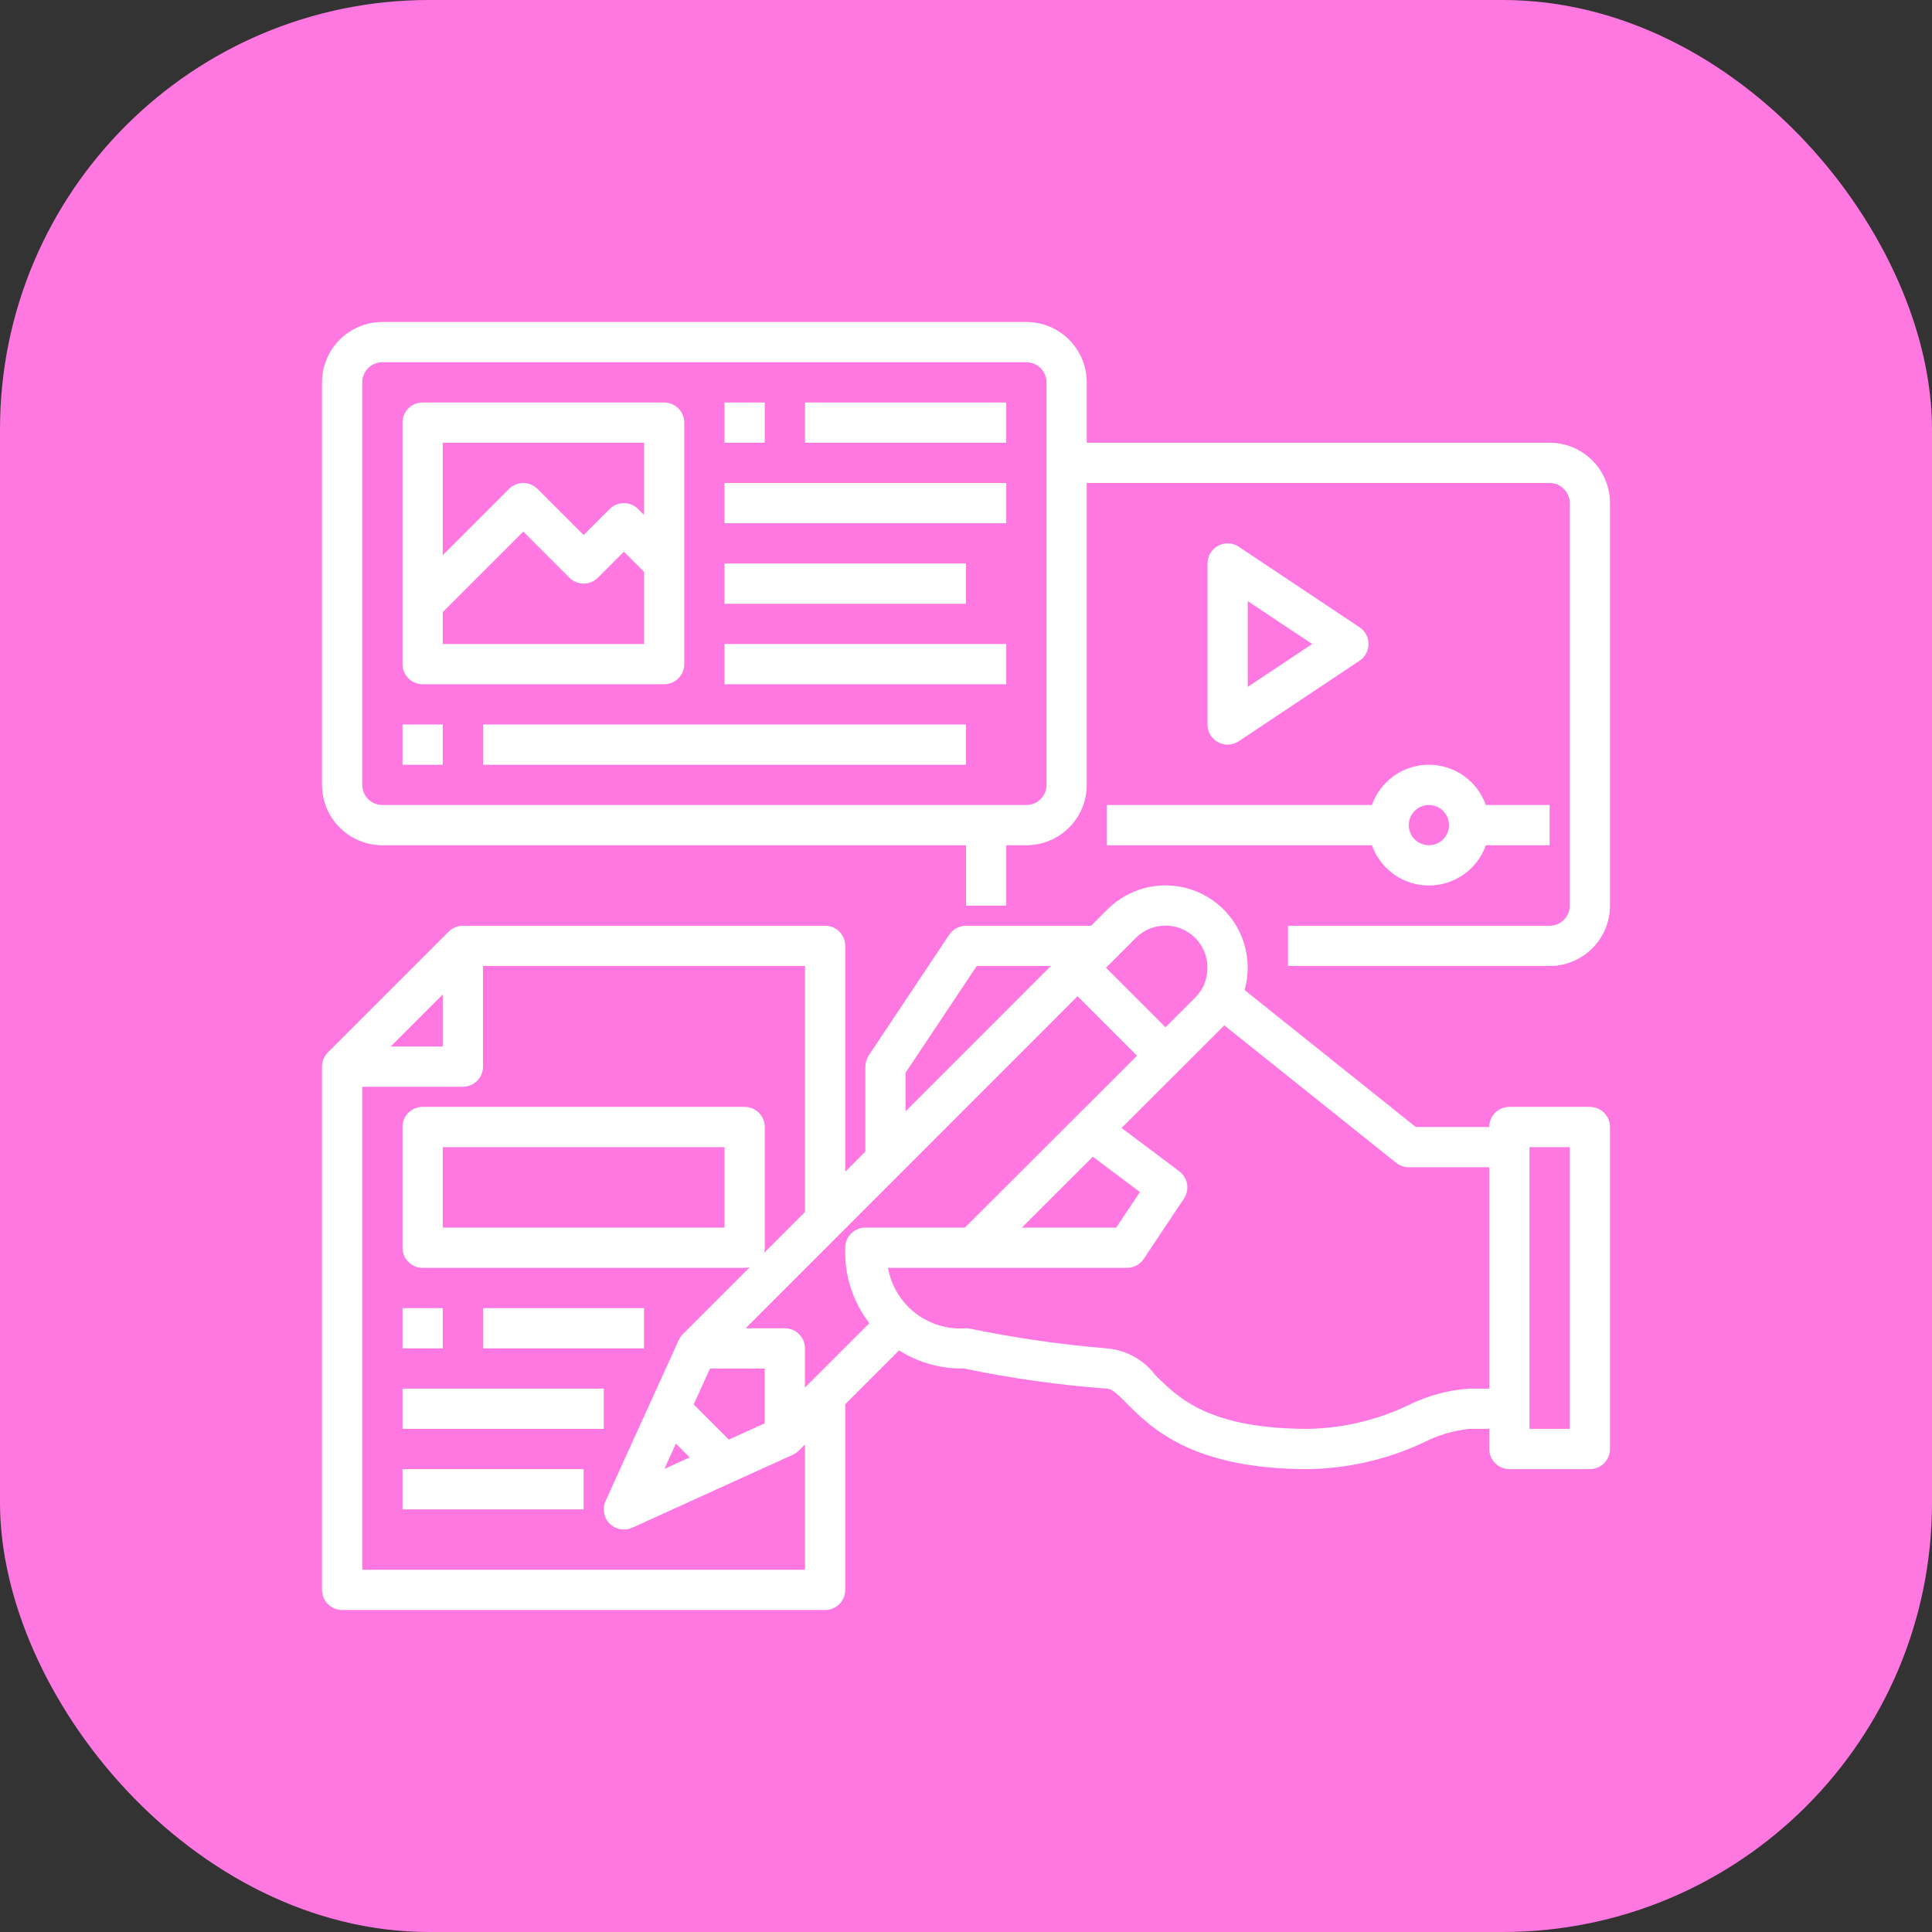 <svg width="60" height="60" viewBox="0 0 60 60" fill="none" xmlns="http://www.w3.org/2000/svg">
<rect x="0" y="0" width="60" height="60" fill="#333333" stroke="none"/>
<rect width="60" height="60" rx="13.333" fill="#FF78E2"/>
<g clip-path="url(#clip0_57688_8991)">
<path d="M40.624 45.625C37.031 45.625 35.758 44.351 34.999 43.59C34.668 43.26 34.519 43.125 34.374 43.125C32.882 43.015 31.4 42.806 29.936 42.5C29.444 42.51 28.954 42.42 28.498 42.234C28.042 42.049 27.628 41.772 27.283 41.421C26.938 41.07 26.668 40.651 26.49 40.192C26.312 39.733 26.23 39.242 26.249 38.75C26.249 38.584 26.315 38.425 26.432 38.308C26.549 38.191 26.708 38.125 26.874 38.125H34.664L35.401 37.02L33.374 35.5L34.124 34.5L36.624 36.375C36.752 36.471 36.838 36.612 36.865 36.769C36.892 36.927 36.857 37.089 36.769 37.222L35.519 39.097C35.462 39.182 35.384 39.252 35.294 39.301C35.203 39.349 35.102 39.375 34.999 39.375H27.578C27.676 39.932 27.979 40.433 28.426 40.78C28.874 41.126 29.434 41.294 29.999 41.25C30.041 41.25 30.083 41.254 30.124 41.262C31.527 41.553 32.946 41.758 34.374 41.875C34.669 41.9 34.956 41.987 35.215 42.13C35.475 42.274 35.702 42.47 35.881 42.706C36.585 43.41 37.549 44.375 40.624 44.375C41.704 44.354 42.767 44.103 43.742 43.638C44.33 43.345 44.969 43.171 45.624 43.125H46.874V44.375H45.624C45.135 44.428 44.659 44.57 44.221 44.793C43.094 45.323 41.868 45.606 40.624 45.625Z" fill="white"/>
<path d="M46.875 36.25H43.75C43.608 36.25 43.47 36.202 43.359 36.113L37.109 31.113L37.891 30.137L43.969 35H46.875V36.25Z" fill="white"/>
<path d="M49.375 45.625H46.875C46.709 45.625 46.55 45.559 46.433 45.442C46.316 45.325 46.25 45.166 46.25 45V35C46.25 34.834 46.316 34.675 46.433 34.558C46.55 34.441 46.709 34.375 46.875 34.375H49.375C49.541 34.375 49.7 34.441 49.817 34.558C49.934 34.675 50 34.834 50 35V45C50 45.166 49.934 45.325 49.817 45.442C49.7 45.559 49.541 45.625 49.375 45.625ZM47.5 44.375H48.75V35.625H47.5V44.375Z" fill="white"/>
<path d="M24.373 45.226C24.291 45.226 24.21 45.21 24.134 45.178C24.02 45.131 23.922 45.051 23.854 44.948C23.785 44.845 23.748 44.724 23.748 44.601V42.501H21.648C21.525 42.501 21.404 42.464 21.301 42.395C21.198 42.327 21.118 42.229 21.071 42.115C21.024 42.001 21.011 41.875 21.035 41.754C21.059 41.633 21.119 41.521 21.206 41.434L34.388 28.246C34.745 27.889 35.2 27.645 35.695 27.546C36.191 27.447 36.704 27.497 37.171 27.69C37.638 27.884 38.037 28.211 38.318 28.631C38.599 29.051 38.748 29.545 38.748 30.051C38.748 30.464 38.649 30.871 38.461 31.238C38.341 31.464 38.19 31.671 38.012 31.854L30.665 39.193L29.781 38.308L37.123 30.976C37.214 30.883 37.291 30.778 37.353 30.664C37.449 30.474 37.499 30.264 37.498 30.051C37.499 29.792 37.422 29.54 37.279 29.325C37.135 29.11 36.931 28.943 36.692 28.844C36.453 28.746 36.19 28.721 35.937 28.772C35.684 28.823 35.451 28.948 35.27 29.132L23.157 41.251H24.373C24.539 41.251 24.698 41.316 24.815 41.434C24.933 41.551 24.998 41.71 24.998 41.876V43.092L27.413 40.678L28.296 41.563L24.815 45.044C24.698 45.161 24.539 45.226 24.373 45.226Z" fill="white"/>
<path d="M19.375 47.501C19.27 47.501 19.167 47.474 19.076 47.424C18.984 47.374 18.906 47.302 18.849 47.214C18.793 47.126 18.759 47.025 18.752 46.921C18.744 46.816 18.763 46.712 18.806 46.617L21.079 41.617L22.217 42.134L20.634 45.617L24.117 44.034L24.634 45.172L19.634 47.445C19.553 47.482 19.464 47.501 19.375 47.501Z" fill="white"/>
<path d="M20.293 44.136L21.177 43.252L22.995 45.07L22.112 45.954L20.293 44.136Z" fill="white"/>
<path d="M33.023 30.498L33.907 29.614L36.635 32.341L35.751 33.225L33.023 30.498Z" fill="white"/>
<path d="M28.125 36.25H26.875V33.125C26.875 33.002 26.912 32.881 26.98 32.778L29.48 29.028C29.537 28.943 29.614 28.872 29.705 28.824C29.796 28.775 29.897 28.75 30 28.75H34.375V30H30.334L28.125 33.312V36.25Z" fill="white"/>
<path d="M31.875 26.25H11.875C11.378 26.25 10.901 26.052 10.549 25.701C10.197 25.349 10 24.872 10 24.375V11.875C10 11.378 10.197 10.901 10.549 10.549C10.901 10.197 11.378 10 11.875 10H31.875C32.372 10 32.849 10.197 33.201 10.549C33.553 10.901 33.75 11.378 33.75 11.875V24.375C33.75 24.872 33.553 25.349 33.201 25.701C32.849 26.052 32.372 26.25 31.875 26.25ZM11.875 11.25C11.709 11.25 11.55 11.316 11.433 11.433C11.316 11.55 11.25 11.709 11.25 11.875V24.375C11.25 24.541 11.316 24.7 11.433 24.817C11.55 24.934 11.709 25 11.875 25H31.875C32.041 25 32.2 24.934 32.317 24.817C32.434 24.7 32.5 24.541 32.5 24.375V11.875C32.5 11.709 32.434 11.55 32.317 11.433C32.2 11.316 32.041 11.25 31.875 11.25H11.875Z" fill="white"/>
<path d="M48.125 30H40V28.75H48.125C48.291 28.75 48.45 28.684 48.567 28.567C48.684 28.45 48.75 28.291 48.75 28.125V15.625C48.75 15.459 48.684 15.3 48.567 15.183C48.45 15.066 48.291 15 48.125 15H33.125V13.75H48.125C48.622 13.75 49.099 13.947 49.451 14.299C49.803 14.651 50 15.128 50 15.625V28.125C50 28.622 49.803 29.099 49.451 29.451C49.099 29.802 48.622 30 48.125 30Z" fill="white"/>
<path d="M25.625 50H10.625C10.459 50 10.3 49.934 10.183 49.817C10.066 49.7 10 49.541 10 49.375V33.125C10 32.959 10.066 32.8 10.183 32.683L13.933 28.933C14.05 28.816 14.209 28.75 14.375 28.75H25.625C25.791 28.75 25.95 28.816 26.067 28.933C26.184 29.05 26.25 29.209 26.25 29.375V38.125H25V30H14.634L11.25 33.384V48.75H25V43.125H26.25V49.375C26.25 49.541 26.184 49.7 26.067 49.817C25.95 49.934 25.791 50 25.625 50Z" fill="white"/>
<path d="M30 25.625H31.25V28.125H30V25.625Z" fill="white"/>
<path d="M14.375 33.75H10.625V32.5H13.75V29.375H15V33.125C15 33.291 14.934 33.45 14.817 33.567C14.7 33.684 14.541 33.75 14.375 33.75Z" fill="white"/>
<path d="M23.125 39.375H13.125C12.959 39.375 12.8 39.309 12.683 39.192C12.566 39.075 12.5 38.916 12.5 38.75V35C12.5 34.834 12.566 34.675 12.683 34.558C12.8 34.441 12.959 34.375 13.125 34.375H23.125C23.291 34.375 23.45 34.441 23.567 34.558C23.684 34.675 23.75 34.834 23.75 35V38.75C23.75 38.916 23.684 39.075 23.567 39.192C23.45 39.309 23.291 39.375 23.125 39.375ZM13.75 38.125H22.5V35.625H13.75V38.125Z" fill="white"/>
<path d="M12.5 40.625H13.75V41.875H12.5V40.625Z" fill="white"/>
<path d="M15 40.625H20V41.875H15V40.625Z" fill="white"/>
<path d="M12.5 43.125H18.75V44.375H12.5V43.125Z" fill="white"/>
<path d="M12.5 45.625H18.125V46.875H12.5V45.625Z" fill="white"/>
<path d="M38.125 23.125C37.959 23.125 37.8 23.059 37.683 22.942C37.566 22.825 37.5 22.666 37.5 22.5V17.5C37.5 17.387 37.531 17.276 37.589 17.179C37.647 17.082 37.73 17.002 37.83 16.949C37.93 16.895 38.042 16.87 38.155 16.876C38.268 16.881 38.378 16.917 38.472 16.98L42.222 19.48C42.307 19.537 42.378 19.614 42.426 19.705C42.475 19.796 42.5 19.897 42.5 20C42.5 20.103 42.475 20.204 42.426 20.295C42.378 20.386 42.307 20.463 42.222 20.52L38.472 23.02C38.369 23.088 38.248 23.125 38.125 23.125ZM38.75 18.668V21.333L40.75 20L38.75 18.668Z" fill="white"/>
<path d="M44.375 27.5C44.004 27.5 43.642 27.39 43.333 27.184C43.025 26.978 42.785 26.685 42.643 26.343C42.501 26 42.464 25.623 42.536 25.259C42.608 24.895 42.787 24.561 43.049 24.299C43.311 24.037 43.645 23.858 44.009 23.786C44.373 23.714 44.75 23.751 45.093 23.893C45.435 24.035 45.728 24.275 45.934 24.583C46.14 24.892 46.25 25.254 46.25 25.625C46.25 26.122 46.053 26.599 45.701 26.951C45.349 27.302 44.872 27.5 44.375 27.5ZM44.375 25C44.251 25 44.131 25.037 44.028 25.105C43.925 25.174 43.845 25.272 43.798 25.386C43.75 25.5 43.738 25.626 43.762 25.747C43.786 25.868 43.846 25.98 43.933 26.067C44.02 26.154 44.132 26.214 44.253 26.238C44.374 26.262 44.5 26.25 44.614 26.202C44.728 26.155 44.826 26.075 44.895 25.972C44.963 25.869 45 25.749 45 25.625C45 25.459 44.934 25.3 44.817 25.183C44.7 25.066 44.541 25 44.375 25Z" fill="white"/>
<path d="M45.625 25H48.125V26.25H45.625V25Z" fill="white"/>
<path d="M34.375 25H43.125V26.25H34.375V25Z" fill="white"/>
<path d="M20.625 21.25H13.125C12.959 21.25 12.8 21.184 12.683 21.067C12.566 20.95 12.5 20.791 12.5 20.625V13.125C12.5 12.959 12.566 12.8 12.683 12.683C12.8 12.566 12.959 12.5 13.125 12.5H20.625C20.791 12.5 20.95 12.566 21.067 12.683C21.184 12.8 21.25 12.959 21.25 13.125V20.625C21.25 20.791 21.184 20.95 21.067 21.067C20.95 21.184 20.791 21.25 20.625 21.25ZM13.75 20H20V13.75H13.75V20Z" fill="white"/>
<path d="M13.567 19.192L12.684 18.308L15.809 15.183C15.926 15.066 16.085 15 16.25 15C16.416 15 16.575 15.066 16.692 15.183L18.125 16.616L18.934 15.808C19.051 15.691 19.21 15.625 19.375 15.625C19.541 15.625 19.7 15.691 19.817 15.808L21.067 17.058L20.184 17.942L19.375 17.134L18.567 17.942C18.45 18.059 18.291 18.125 18.125 18.125C17.96 18.125 17.801 18.059 17.684 17.942L16.25 16.509L13.567 19.192Z" fill="white"/>
<path d="M22.5 12.5H23.75V13.75H22.5V12.5Z" fill="white"/>
<path d="M25 12.5H31.25V13.75H25V12.5Z" fill="white"/>
<path d="M22.5 15H31.25V16.25H22.5V15Z" fill="white"/>
<path d="M22.5 17.5H30V18.75H22.5V17.5Z" fill="white"/>
<path d="M22.5 20H31.25V21.25H22.5V20Z" fill="white"/>
<path d="M12.5 22.5H13.75V23.75H12.5V22.5Z" fill="white"/>
<path d="M15 22.5H30V23.75H15V22.5Z" fill="white"/>
</g>
<defs>
<clipPath id="clip0_57688_8991">
<rect width="40" height="40" fill="white" transform="translate(10 10)"/>
</clipPath>
</defs>
</svg>
